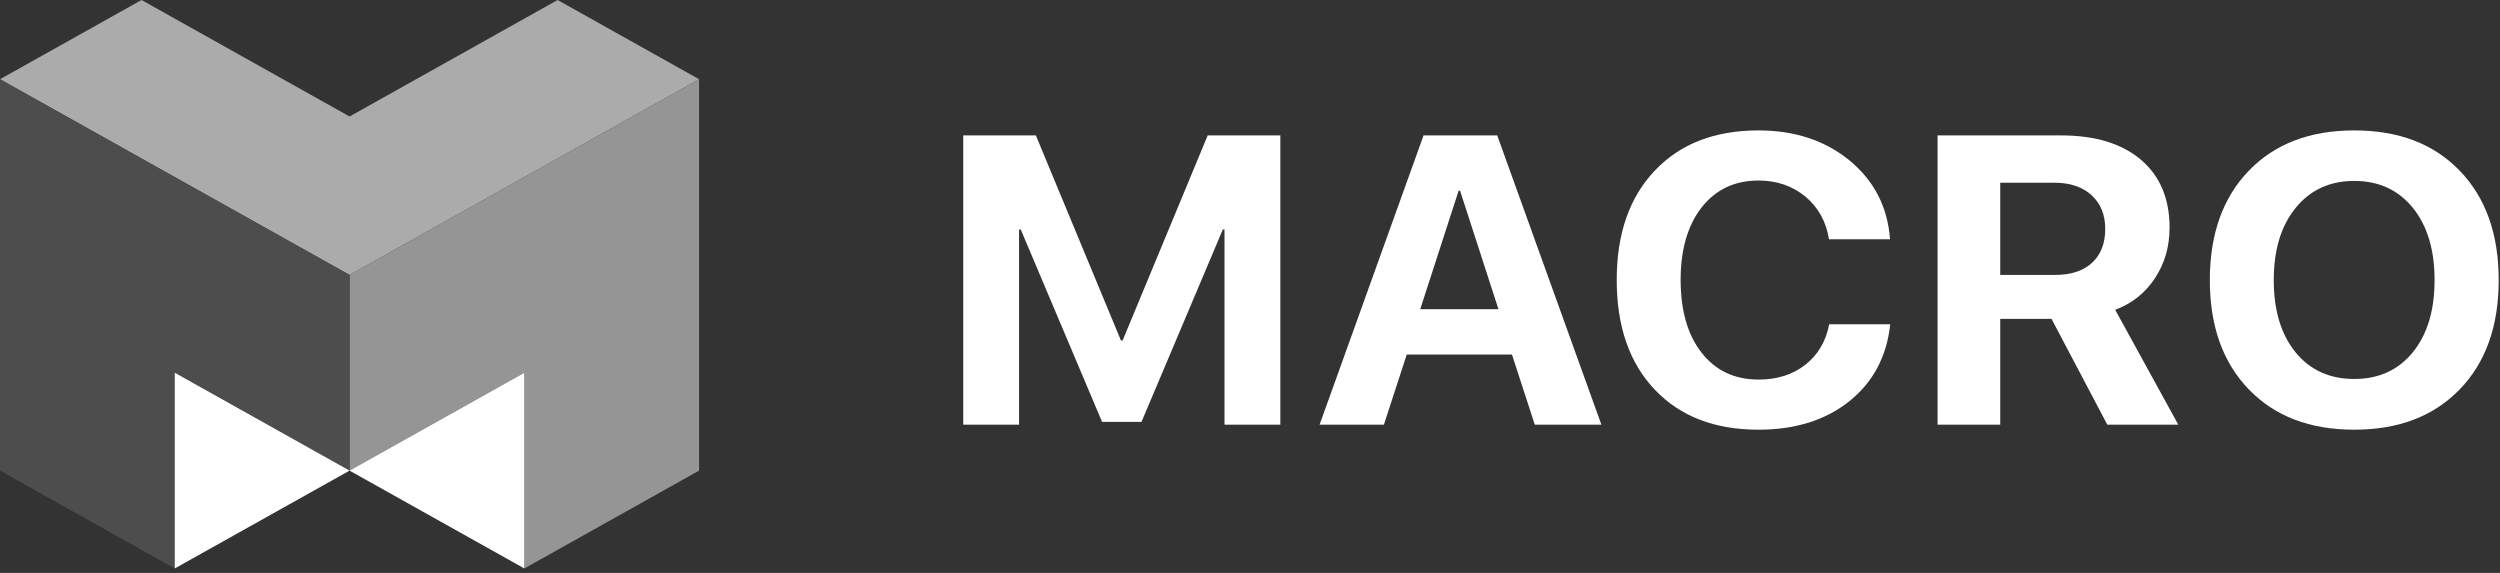 <?xml version="1.0" encoding="UTF-8"?> <svg xmlns="http://www.w3.org/2000/svg" width="192" height="44" viewBox="0 0 192 44" fill="none"><rect x="0" y="0" width="192" height="44" fill="#333333" stroke="none"/><path fill-rule="evenodd" clip-rule="evenodd" d="M42.823 0L26.846 8.946L10.869 0L0 6.085L26.846 21.116L53.691 6.085L42.823 0Z" fill="#ABABAB"></path><path fill-rule="evenodd" clip-rule="evenodd" d="M53.689 6.086L26.844 21.117V36.145L40.268 28.63V43.658L53.689 36.143V6.086Z" fill="#959595"></path><path fill-rule="evenodd" clip-rule="evenodd" d="M0 6.086L26.846 21.117V36.145L13.422 28.63V43.658L0 36.143V6.086Z" fill="#4D4D4D"></path><path fill-rule="evenodd" clip-rule="evenodd" d="M40.268 28.628L26.844 36.143L40.268 43.656V28.628Z" fill="white"></path><path fill-rule="evenodd" clip-rule="evenodd" d="M13.422 28.628L26.846 36.143L13.422 43.656V28.628Z" fill="white"></path><path d="M98.33 32.615H94.042V17.621H93.915L87.667 32.4H84.639L78.391 17.621H78.264V32.615H73.977V10.4H79.555L86.089 26.149H86.217L92.751 10.4H98.33V32.615Z" fill="white"></path><path d="M116.118 27.227H108.038L106.284 32.615H101.344L109.329 10.4H114.987L122.987 32.615H117.871L116.118 27.227ZM109.073 23.748H115.082L112.134 14.649H112.022L109.073 23.748Z" fill="white"></path><path d="M135.049 33C131.692 33 129.041 31.979 127.097 29.936C125.141 27.884 124.164 25.072 124.164 21.5C124.164 17.939 125.147 15.132 127.113 13.079C129.057 11.037 131.703 10.016 135.049 10.016C137.833 10.016 140.166 10.785 142.046 12.325C143.938 13.885 144.973 15.902 145.154 18.375H140.468C140.245 17.01 139.64 15.917 138.651 15.096C137.653 14.275 136.452 13.864 135.049 13.864C133.233 13.864 131.782 14.547 130.699 15.912C129.615 17.297 129.073 19.155 129.073 21.485C129.073 23.856 129.609 25.724 130.683 27.088C131.756 28.464 133.217 29.151 135.065 29.151C136.489 29.151 137.685 28.772 138.651 28.012C139.618 27.253 140.229 26.216 140.484 24.902H145.17C144.904 27.376 143.858 29.346 142.03 30.814C140.203 32.271 137.876 33 135.049 33Z" fill="white"></path><path d="M153.618 21.115H157.841C159.053 21.115 159.998 20.802 160.678 20.176C161.348 19.55 161.682 18.683 161.682 17.574C161.682 16.497 161.332 15.635 160.63 14.988C159.929 14.352 158.984 14.034 157.793 14.034H153.618V21.115ZM153.618 32.615H148.805V10.4H158.303C160.928 10.4 162.979 11.032 164.456 12.294C165.901 13.546 166.623 15.275 166.623 17.482C166.623 18.929 166.257 20.212 165.523 21.331C164.78 22.48 163.754 23.301 162.447 23.794L167.292 32.615H161.842L157.555 24.487H153.618V32.615Z" fill="white"></path><path d="M180.808 10.016C184.218 10.016 186.917 11.047 188.904 13.11C190.902 15.173 191.9 17.975 191.9 21.516C191.9 25.046 190.902 27.843 188.904 29.906C186.907 31.969 184.208 33 180.808 33C177.397 33 174.698 31.969 172.711 29.906C170.714 27.843 169.715 25.046 169.715 21.516C169.715 17.975 170.714 15.173 172.711 13.11C174.698 11.047 177.397 10.016 180.808 10.016ZM180.808 13.895C178.927 13.895 177.429 14.583 176.313 15.958C175.187 17.333 174.624 19.186 174.624 21.516C174.624 23.835 175.182 25.683 176.297 27.058C177.413 28.423 178.916 29.105 180.808 29.105C182.688 29.105 184.187 28.423 185.302 27.058C186.418 25.683 186.976 23.835 186.976 21.516C186.976 19.186 186.418 17.333 185.302 15.958C184.187 14.583 182.688 13.895 180.808 13.895Z" fill="white"></path></svg> 